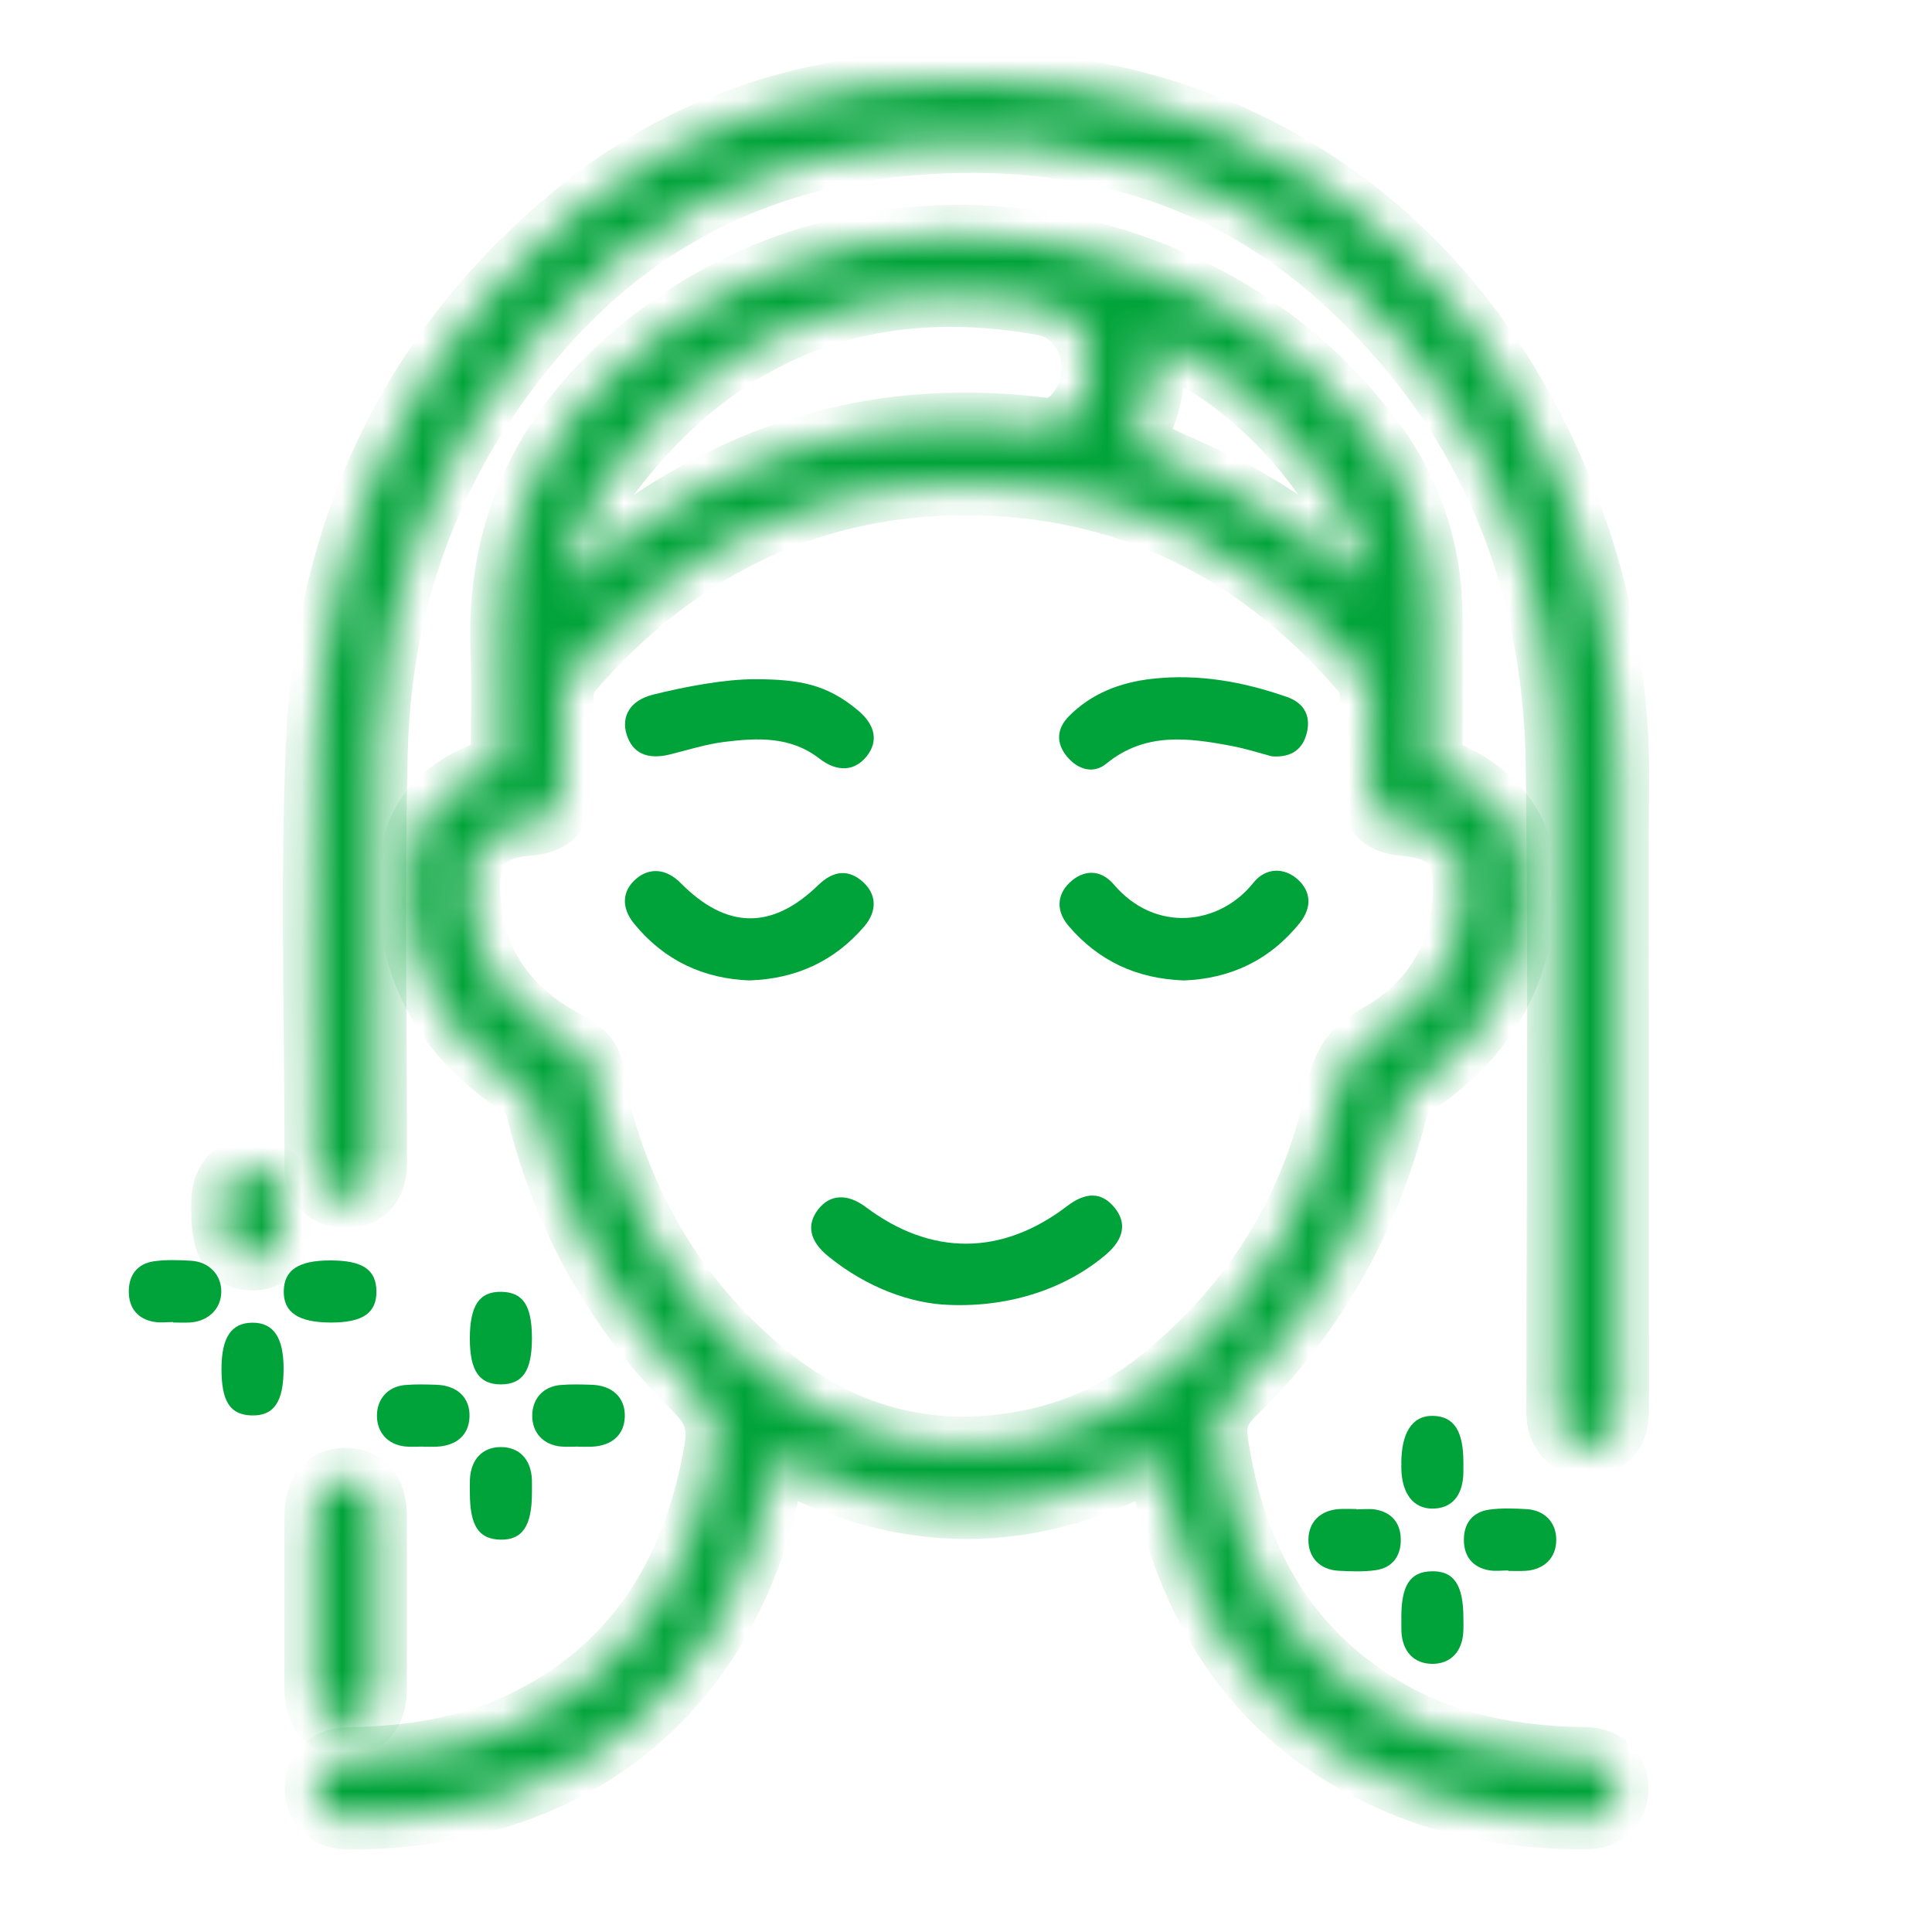 <svg width="48" height="48" viewBox="0 0 48 48" fill="none" xmlns="http://www.w3.org/2000/svg">
<mask id="path-1-inside-1_281_11510" fill="white">
<path d="M28.737 36.197C25.577 37.916 22.464 37.916 19.305 36.202C19.235 36.515 19.171 36.803 19.105 37.09C17.977 42.059 14.283 45.195 8.676 45.2C8.14 45.2 7.822 44.901 7.823 44.43C7.823 43.96 8.132 43.669 8.678 43.661C10.255 43.639 11.786 43.391 13.199 42.659C15.901 41.261 17.244 38.923 17.749 36.007C17.853 35.406 17.722 35.001 17.26 34.547C15.258 32.576 13.945 30.198 13.296 27.454C13.252 27.271 13.059 27.09 12.889 26.979C11.187 25.864 10.214 24.323 10.139 22.27C10.075 20.511 10.735 19.59 12.444 19.022C12.444 18.075 12.475 17.11 12.439 16.149C12.305 12.578 13.968 9.939 16.791 7.986C22.259 4.205 30.162 5.568 34.122 10.912C35.089 12.218 35.578 13.689 35.585 15.315C35.59 16.551 35.585 17.787 35.585 19.009C37.694 19.777 38.375 21.341 37.664 23.726C37.24 25.146 36.341 26.195 35.115 27C34.931 27.121 34.771 27.365 34.715 27.583C34.014 30.307 32.699 32.683 30.681 34.642C30.296 35.016 30.186 35.344 30.264 35.849C30.692 38.664 31.929 40.961 34.44 42.444C35.827 43.263 37.361 43.579 38.953 43.65C39.114 43.657 39.275 43.65 39.435 43.66C39.909 43.692 40.199 43.979 40.206 44.416C40.214 44.871 39.906 45.194 39.413 45.195C37.907 45.2 36.431 44.998 35.024 44.446C31.466 43.05 29.586 40.31 28.835 36.676C28.807 36.537 28.777 36.396 28.736 36.194L28.737 36.197ZM34.044 18.436C34.044 18.035 34.058 17.633 34.036 17.232C34.027 17.069 33.983 16.873 33.881 16.754C31.398 13.85 28.269 12.175 24.429 12.057C20.284 11.931 16.887 13.593 14.189 16.712C14.068 16.851 14.001 17.079 13.995 17.268C13.973 18.023 13.988 18.778 13.985 19.534C13.982 20.215 13.748 20.466 13.083 20.515C12.117 20.587 11.664 21.061 11.675 22.04C11.696 23.822 12.573 25.079 14.121 25.887C14.537 26.105 14.787 26.367 14.766 26.85C14.761 26.96 14.79 27.073 14.815 27.183C15.479 30.012 16.89 32.395 19.166 34.211C21.078 35.738 23.268 36.27 25.683 35.754C26.882 35.497 27.957 34.964 28.9 34.19C31.148 32.342 32.608 29.981 33.195 27.136C33.338 26.445 33.584 26.054 34.19 25.718C35.569 24.954 36.304 23.737 36.352 22.146C36.384 21.05 35.964 20.605 34.858 20.511C34.314 20.465 34.055 20.194 34.044 19.639C34.035 19.238 34.042 18.836 34.041 18.434L34.044 18.436ZM14.06 14.565C14.225 14.427 14.286 14.378 14.345 14.327C17.668 11.402 21.498 10.065 25.934 10.629C26.039 10.642 26.16 10.639 26.258 10.602C26.812 10.386 27.18 9.67 27.115 8.959C27.053 8.29 26.557 7.7 25.949 7.591C21.417 6.769 17.806 8.261 15.074 11.94C14.52 12.686 14.192 13.53 14.06 14.565ZM28.088 10.999C29.15 11.505 30.197 11.92 31.155 12.484C32.127 13.056 33.012 13.774 33.912 14.412C33.946 12.479 30.846 8.976 28.624 8.513C28.754 9.422 28.62 10.275 28.088 11V10.999Z"/>
</mask>
<path d="M28.737 36.197C25.577 37.916 22.464 37.916 19.305 36.202C19.235 36.515 19.171 36.803 19.105 37.09C17.977 42.059 14.283 45.195 8.676 45.2C8.14 45.2 7.822 44.901 7.823 44.43C7.823 43.96 8.132 43.669 8.678 43.661C10.255 43.639 11.786 43.391 13.199 42.659C15.901 41.261 17.244 38.923 17.749 36.007C17.853 35.406 17.722 35.001 17.26 34.547C15.258 32.576 13.945 30.198 13.296 27.454C13.252 27.271 13.059 27.09 12.889 26.979C11.187 25.864 10.214 24.323 10.139 22.27C10.075 20.511 10.735 19.59 12.444 19.022C12.444 18.075 12.475 17.11 12.439 16.149C12.305 12.578 13.968 9.939 16.791 7.986C22.259 4.205 30.162 5.568 34.122 10.912C35.089 12.218 35.578 13.689 35.585 15.315C35.59 16.551 35.585 17.787 35.585 19.009C37.694 19.777 38.375 21.341 37.664 23.726C37.24 25.146 36.341 26.195 35.115 27C34.931 27.121 34.771 27.365 34.715 27.583C34.014 30.307 32.699 32.683 30.681 34.642C30.296 35.016 30.186 35.344 30.264 35.849C30.692 38.664 31.929 40.961 34.44 42.444C35.827 43.263 37.361 43.579 38.953 43.65C39.114 43.657 39.275 43.65 39.435 43.66C39.909 43.692 40.199 43.979 40.206 44.416C40.214 44.871 39.906 45.194 39.413 45.195C37.907 45.2 36.431 44.998 35.024 44.446C31.466 43.05 29.586 40.31 28.835 36.676C28.807 36.537 28.777 36.396 28.736 36.194L28.737 36.197ZM34.044 18.436C34.044 18.035 34.058 17.633 34.036 17.232C34.027 17.069 33.983 16.873 33.881 16.754C31.398 13.85 28.269 12.175 24.429 12.057C20.284 11.931 16.887 13.593 14.189 16.712C14.068 16.851 14.001 17.079 13.995 17.268C13.973 18.023 13.988 18.778 13.985 19.534C13.982 20.215 13.748 20.466 13.083 20.515C12.117 20.587 11.664 21.061 11.675 22.04C11.696 23.822 12.573 25.079 14.121 25.887C14.537 26.105 14.787 26.367 14.766 26.85C14.761 26.96 14.79 27.073 14.815 27.183C15.479 30.012 16.89 32.395 19.166 34.211C21.078 35.738 23.268 36.27 25.683 35.754C26.882 35.497 27.957 34.964 28.9 34.19C31.148 32.342 32.608 29.981 33.195 27.136C33.338 26.445 33.584 26.054 34.19 25.718C35.569 24.954 36.304 23.737 36.352 22.146C36.384 21.05 35.964 20.605 34.858 20.511C34.314 20.465 34.055 20.194 34.044 19.639C34.035 19.238 34.042 18.836 34.041 18.434L34.044 18.436ZM14.06 14.565C14.225 14.427 14.286 14.378 14.345 14.327C17.668 11.402 21.498 10.065 25.934 10.629C26.039 10.642 26.16 10.639 26.258 10.602C26.812 10.386 27.18 9.67 27.115 8.959C27.053 8.29 26.557 7.7 25.949 7.591C21.417 6.769 17.806 8.261 15.074 11.94C14.52 12.686 14.192 13.53 14.06 14.565ZM28.088 10.999C29.15 11.505 30.197 11.92 31.155 12.484C32.127 13.056 33.012 13.774 33.912 14.412C33.946 12.479 30.846 8.976 28.624 8.513C28.754 9.422 28.62 10.275 28.088 11V10.999Z" fill="#00A339" stroke="#00A339" stroke-width="1.5" mask="url(#path-1-inside-1_281_11510)"/>
<mask id="path-2-inside-2_281_11510" fill="white">
<path d="M40.216 26.605C40.216 29.401 40.215 32.198 40.217 34.994C40.217 35.37 40.154 35.698 39.763 35.867C39.27 36.078 38.753 35.796 38.683 35.268C38.663 35.109 38.673 34.947 38.673 34.786C38.673 29.532 38.724 24.277 38.657 19.022C38.597 14.27 36.876 10.172 33.329 6.957C30.34 4.249 26.73 3.301 22.762 3.598C19.052 3.877 15.921 5.382 13.469 8.186C10.857 11.171 9.483 14.689 9.382 18.646C9.297 21.97 9.363 25.298 9.36 28.625C9.36 28.801 9.376 28.983 9.341 29.153C9.26 29.553 8.986 29.762 8.586 29.761C8.187 29.76 7.92 29.55 7.834 29.149C7.811 29.041 7.819 28.925 7.819 28.813C7.819 25.407 7.711 21.995 7.848 18.593C8.066 13.175 10.168 8.594 14.449 5.157C17.249 2.907 20.534 1.985 24.095 2C30.761 2.03 36.172 5.748 38.768 12.057C39.733 14.401 40.239 16.833 40.22 19.375C40.2 21.785 40.216 24.196 40.216 26.607V26.605Z"/>
</mask>
<path d="M40.216 26.605C40.216 29.401 40.215 32.198 40.217 34.994C40.217 35.37 40.154 35.698 39.763 35.867C39.27 36.078 38.753 35.796 38.683 35.268C38.663 35.109 38.673 34.947 38.673 34.786C38.673 29.532 38.724 24.277 38.657 19.022C38.597 14.27 36.876 10.172 33.329 6.957C30.34 4.249 26.73 3.301 22.762 3.598C19.052 3.877 15.921 5.382 13.469 8.186C10.857 11.171 9.483 14.689 9.382 18.646C9.297 21.97 9.363 25.298 9.36 28.625C9.36 28.801 9.376 28.983 9.341 29.153C9.26 29.553 8.986 29.762 8.586 29.761C8.187 29.76 7.92 29.55 7.834 29.149C7.811 29.041 7.819 28.925 7.819 28.813C7.819 25.407 7.711 21.995 7.848 18.593C8.066 13.175 10.168 8.594 14.449 5.157C17.249 2.907 20.534 1.985 24.095 2C30.761 2.03 36.172 5.748 38.768 12.057C39.733 14.401 40.239 16.833 40.22 19.375C40.2 21.785 40.216 24.196 40.216 26.607V26.605Z" fill="#00A339" stroke="#00A339" stroke-width="1.5" mask="url(#path-2-inside-2_281_11510)"/>
<mask id="path-3-inside-3_281_11510" fill="white">
<path d="M7.817 39.778C7.817 39.072 7.815 38.365 7.817 37.66C7.821 37.045 8.1 36.715 8.599 36.723C9.082 36.73 9.355 37.05 9.357 37.635C9.361 39.079 9.361 40.524 9.357 41.969C9.356 42.555 9.082 42.874 8.6 42.882C8.102 42.89 7.821 42.559 7.817 41.946C7.813 41.223 7.817 40.501 7.817 39.779V39.778Z"/>
</mask>
<path d="M7.817 39.778C7.817 39.072 7.815 38.365 7.817 37.66C7.821 37.045 8.1 36.715 8.599 36.723C9.082 36.73 9.355 37.05 9.357 37.635C9.361 39.079 9.361 40.524 9.357 41.969C9.356 42.555 9.082 42.874 8.6 42.882C8.102 42.89 7.821 42.559 7.817 41.946C7.813 41.223 7.817 40.501 7.817 39.779V39.778Z" fill="#00A339" stroke="#00A339" stroke-width="1.5" mask="url(#path-3-inside-3_281_11510)"/>
<mask id="path-4-inside-4_281_11510" fill="white">
<path d="M7.044 30.148C7.044 30.937 6.81 31.299 6.289 31.311C5.755 31.324 5.501 30.946 5.501 30.136C5.501 30.023 5.497 29.912 5.504 29.799C5.531 29.304 5.826 29.003 6.28 29.007C6.732 29.011 7.02 29.313 7.043 29.814C7.048 29.926 7.043 30.038 7.044 30.15V30.148Z"/>
</mask>
<path d="M7.044 30.148C7.044 30.937 6.81 31.299 6.289 31.311C5.755 31.324 5.501 30.946 5.501 30.136C5.501 30.023 5.497 29.912 5.504 29.799C5.531 29.304 5.826 29.003 6.28 29.007C6.732 29.011 7.02 29.313 7.043 29.814C7.048 29.926 7.043 30.038 7.044 30.15V30.148Z" fill="#00A339" stroke="#00A339" stroke-width="1.5" mask="url(#path-4-inside-4_281_11510)"/>
<path d="M4.301 32.846C4.141 32.846 3.978 32.869 3.823 32.84C3.423 32.77 3.208 32.504 3.2 32.108C3.192 31.689 3.405 31.394 3.831 31.335C4.128 31.294 4.438 31.305 4.74 31.322C5.194 31.348 5.5 31.672 5.498 32.091C5.495 32.509 5.187 32.821 4.733 32.856C4.59 32.866 4.445 32.857 4.301 32.857C4.301 32.853 4.301 32.851 4.301 32.847V32.846Z" fill="#00A339"/>
<path d="M8.228 32.858C7.415 32.858 7.039 32.608 7.05 32.073C7.06 31.551 7.419 31.315 8.207 31.315C9.007 31.315 9.345 31.541 9.352 32.077C9.36 32.619 9.015 32.858 8.228 32.858Z" fill="#00A339"/>
<path d="M13.216 33.25C13.216 34.052 12.989 34.391 12.451 34.395C11.909 34.399 11.674 34.057 11.673 33.263C11.673 32.432 11.909 32.082 12.462 32.095C12.998 32.106 13.216 32.44 13.216 33.251V33.25Z" fill="#00A339"/>
<path d="M5.503 34.01C5.503 33.228 5.746 32.865 6.271 32.862C6.795 32.859 7.046 33.229 7.046 34.003C7.046 34.829 6.806 35.18 6.254 35.166C5.717 35.152 5.503 34.822 5.503 34.011V34.01Z" fill="#00A339"/>
<path d="M10.505 35.94C10.361 35.94 10.215 35.952 10.072 35.938C9.64 35.895 9.365 35.594 9.365 35.174C9.365 34.754 9.637 34.446 10.07 34.41C10.325 34.388 10.582 34.396 10.839 34.404C11.363 34.42 11.68 34.728 11.665 35.196C11.652 35.647 11.349 35.922 10.84 35.943C10.728 35.947 10.616 35.943 10.504 35.943V35.939L10.505 35.94Z" fill="#00A339"/>
<path d="M14.362 35.94C14.218 35.94 14.073 35.952 13.93 35.938C13.497 35.895 13.223 35.594 13.223 35.174C13.223 34.754 13.494 34.446 13.927 34.41C14.182 34.388 14.44 34.396 14.696 34.404C15.22 34.42 15.537 34.728 15.523 35.196C15.51 35.647 15.206 35.922 14.697 35.943C14.585 35.947 14.473 35.943 14.361 35.943C14.361 35.941 14.361 35.94 14.361 35.939L14.362 35.94Z" fill="#00A339"/>
<path d="M34.815 36.351C34.817 35.625 35.068 35.164 35.605 35.177C36.125 35.19 36.358 35.549 36.358 36.34C36.358 36.419 36.358 36.499 36.358 36.579C36.347 37.157 36.075 37.477 35.593 37.481C35.11 37.484 34.815 37.099 34.815 36.44L34.817 36.351H34.815Z" fill="#00A339"/>
<path d="M13.216 37.088C13.216 37.916 12.976 38.269 12.422 38.252C11.889 38.236 11.674 37.9 11.674 37.09C11.674 36.978 11.67 36.866 11.675 36.754C11.7 36.253 11.99 35.952 12.444 35.952C12.899 35.952 13.19 36.252 13.215 36.753C13.22 36.865 13.215 36.977 13.216 37.089V37.088Z" fill="#00A339"/>
<path d="M33.701 37.5C33.861 37.5 34.026 37.477 34.18 37.505C34.582 37.578 34.797 37.845 34.802 38.243C34.808 38.663 34.593 38.955 34.165 39.013C33.866 39.053 33.557 39.041 33.253 39.025C32.789 38.999 32.502 38.69 32.507 38.252C32.511 37.815 32.802 37.523 33.269 37.492C33.411 37.483 33.557 37.491 33.701 37.491C33.701 37.495 33.701 37.497 33.701 37.501V37.5Z" fill="#00A339"/>
<path d="M37.472 39.018C37.312 39.018 37.148 39.041 36.993 39.013C36.591 38.941 36.376 38.673 36.37 38.275C36.363 37.855 36.578 37.563 37.006 37.505C37.305 37.465 37.614 37.477 37.918 37.493C38.38 37.518 38.669 37.828 38.665 38.266C38.661 38.702 38.37 38.996 37.904 39.027C37.761 39.036 37.615 39.029 37.471 39.029V39.018H37.472Z" fill="#00A339"/>
<path d="M34.815 40.196C34.815 39.384 35.031 39.052 35.566 39.038C36.12 39.024 36.358 39.374 36.358 40.203C36.358 40.315 36.362 40.427 36.356 40.539C36.33 41.039 36.036 41.34 35.583 41.338C35.13 41.335 34.841 41.033 34.818 40.532C34.813 40.42 34.818 40.308 34.817 40.196H34.815Z" fill="#00A339"/>
<path d="M23.586 32.42C22.646 32.392 21.535 31.995 20.57 31.206C20.112 30.831 20.032 30.429 20.327 30.048C20.62 29.669 21.056 29.647 21.51 29.989C23.139 31.21 24.89 31.202 26.51 29.967C26.985 29.604 27.372 29.615 27.69 30.002C27.999 30.378 27.927 30.785 27.482 31.165C26.511 31.994 25.128 32.482 23.586 32.42Z" fill="#00A339"/>
<path d="M18.63 24.359C17.473 24.317 16.5 23.861 15.755 22.949C15.43 22.551 15.454 22.14 15.797 21.84C16.134 21.545 16.557 21.581 16.906 21.934C18.048 23.091 19.178 23.109 20.332 21.988C20.709 21.621 21.088 21.594 21.438 21.91C21.78 22.218 21.8 22.635 21.47 23.019C20.728 23.883 19.778 24.317 18.63 24.358V24.359Z" fill="#00A339"/>
<path d="M29.411 24.359C28.234 24.316 27.289 23.87 26.55 23.006C26.237 22.639 26.253 22.239 26.572 21.932C26.913 21.603 27.342 21.587 27.673 21.975C28.703 23.189 30.301 22.989 31.142 21.93C31.446 21.548 31.91 21.548 32.245 21.852C32.571 22.148 32.6 22.543 32.296 22.925C31.548 23.86 30.56 24.318 29.411 24.359Z" fill="#00A339"/>
<path d="M18.749 16.875C19.874 16.875 20.559 17.009 21.324 17.656C21.752 18.018 21.823 18.42 21.537 18.784C21.241 19.161 20.804 19.194 20.355 18.845C19.641 18.291 18.823 18.331 18.005 18.431C17.547 18.488 17.099 18.63 16.649 18.743C16.086 18.883 15.713 18.716 15.567 18.244C15.43 17.794 15.659 17.4 16.22 17.259C17.025 17.058 17.999 16.875 18.749 16.875Z" fill="#00A339"/>
<path d="M31.605 18.792C31.316 18.717 30.965 18.602 30.604 18.534C29.518 18.327 28.449 18.186 27.486 18.973C27.159 19.241 26.771 19.117 26.505 18.792C26.232 18.458 26.251 18.104 26.555 17.796C27.121 17.223 27.84 16.953 28.621 16.865C29.773 16.735 30.89 16.936 31.977 17.317C32.385 17.46 32.567 17.768 32.473 18.185C32.381 18.587 32.12 18.826 31.605 18.792Z" fill="#00A339"/>
</svg>
